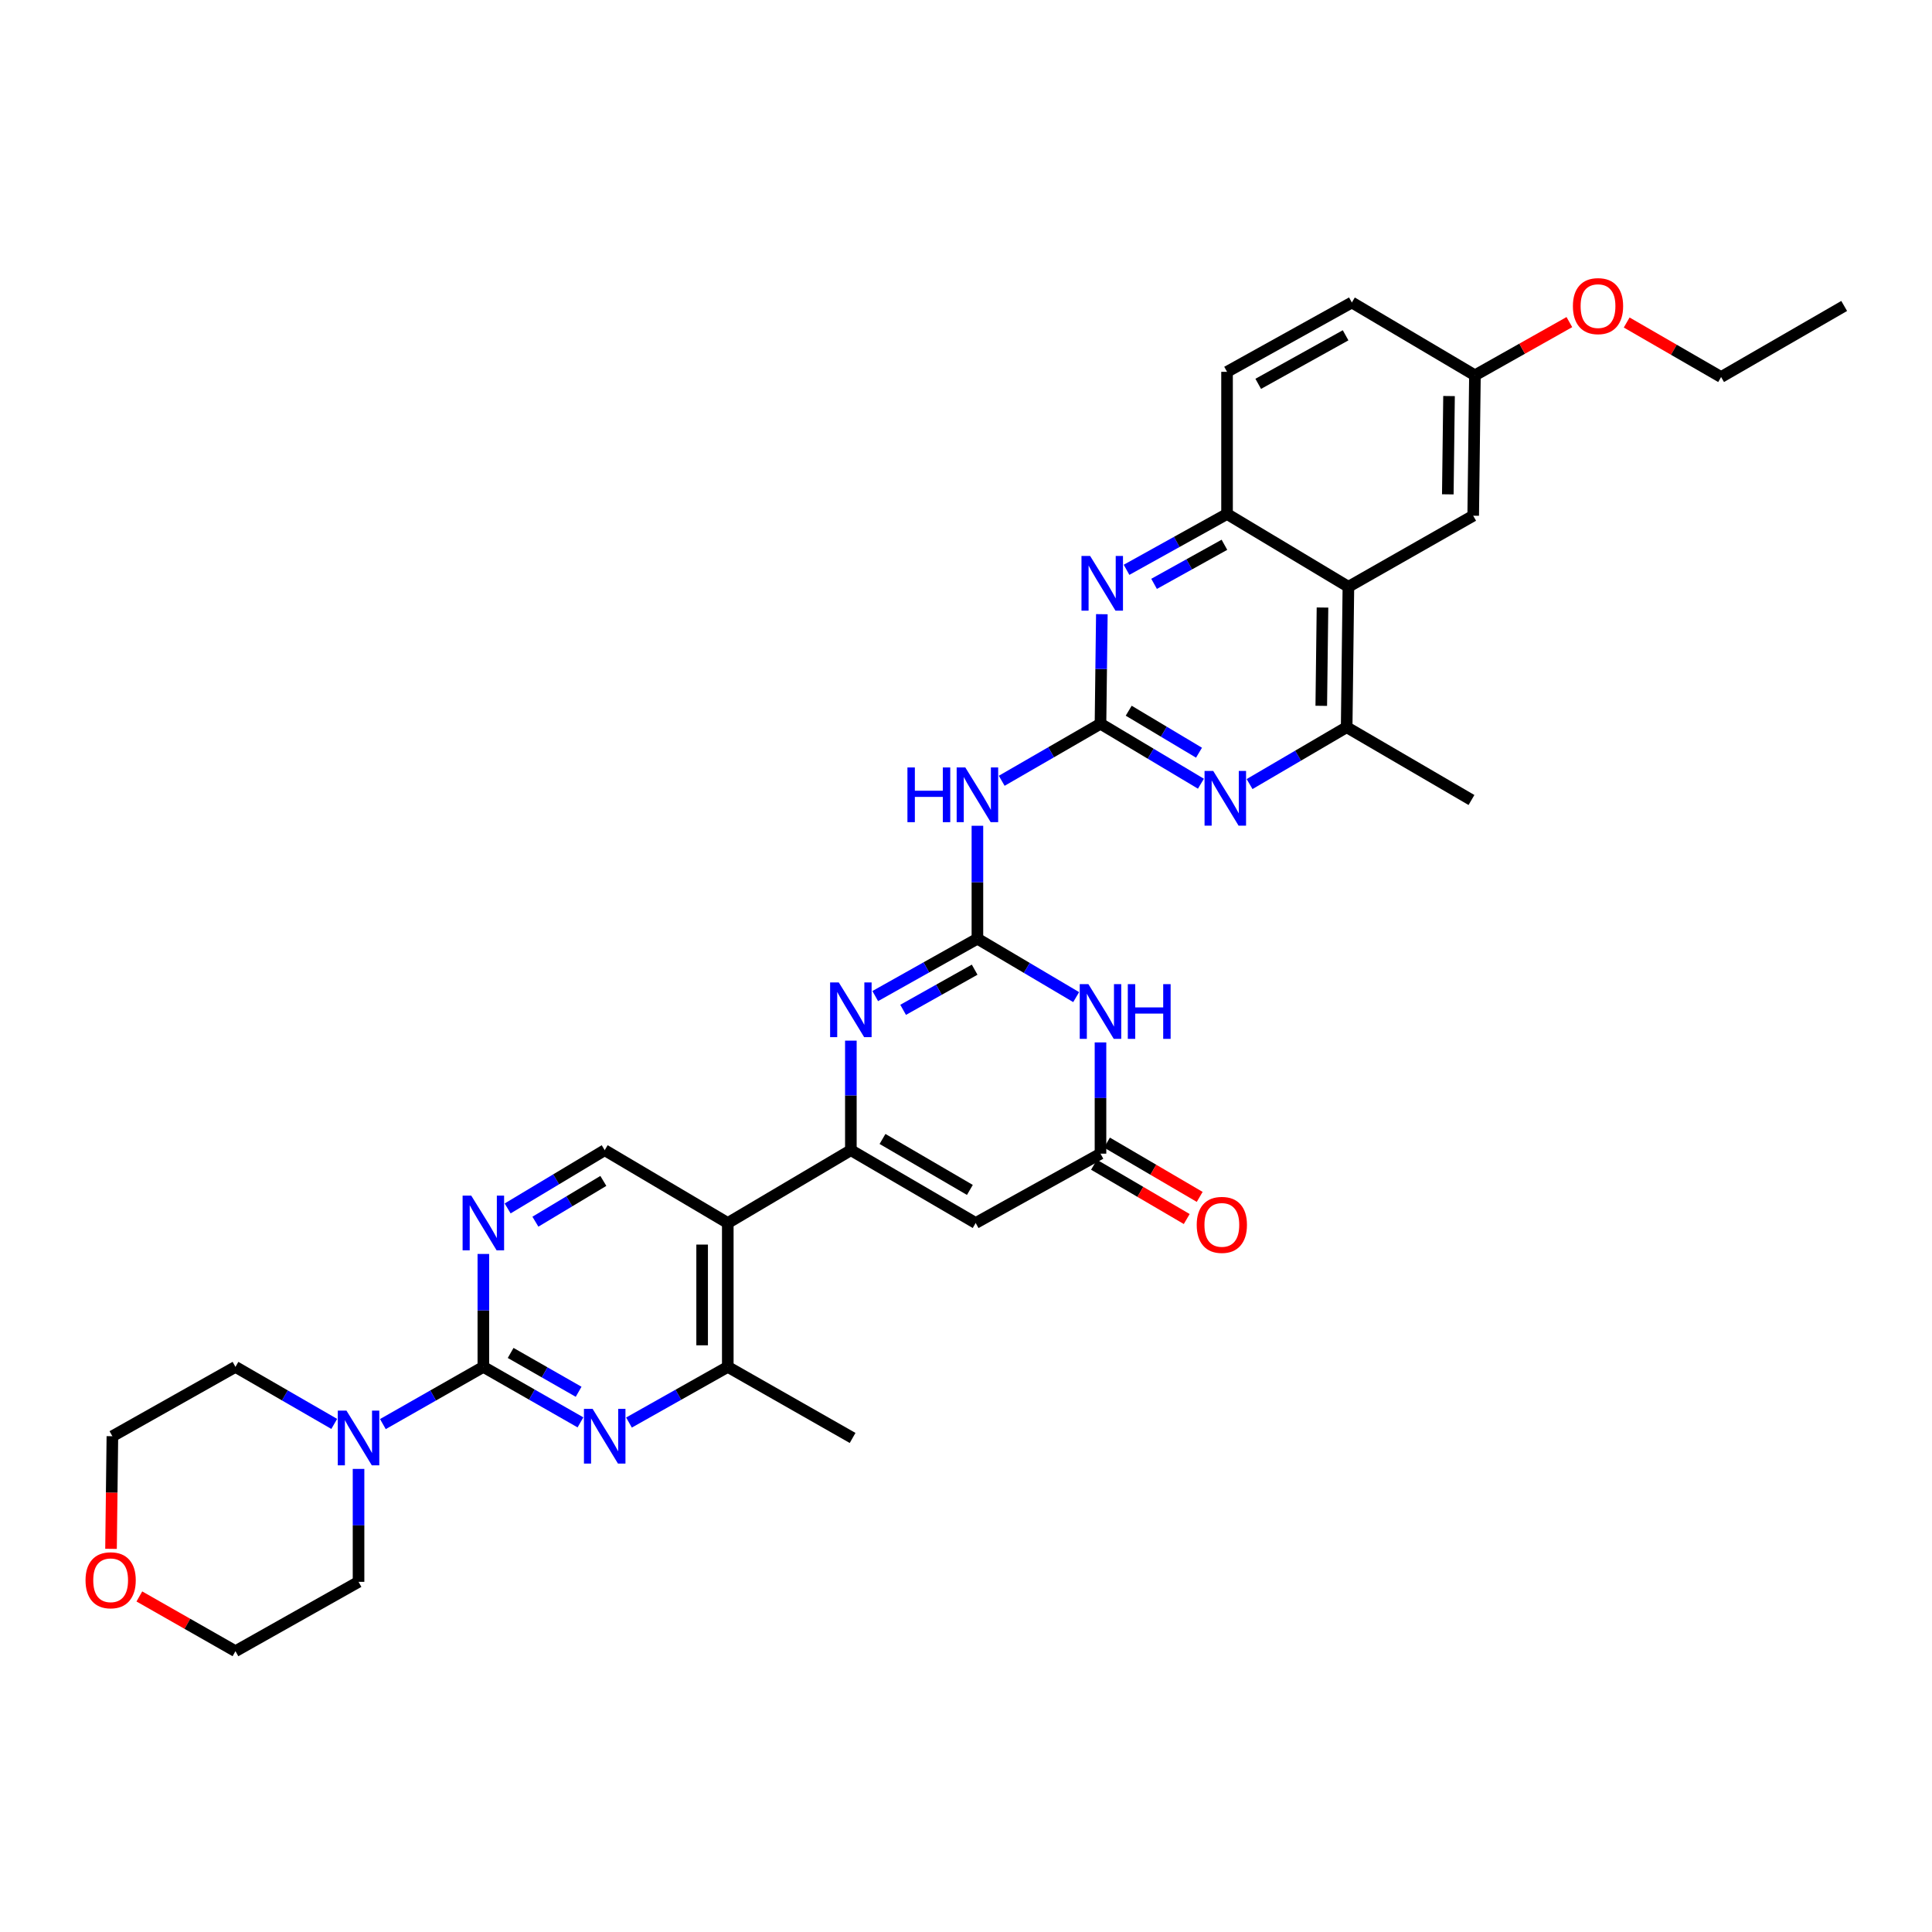 <?xml version='1.0' encoding='iso-8859-1'?>
<svg version='1.1' baseProfile='full'
              xmlns='http://www.w3.org/2000/svg'
                      xmlns:rdkit='http://www.rdkit.org/xml'
                      xmlns:xlink='http://www.w3.org/1999/xlink'
                  xml:space='preserve'
width='1000px' height='1000px' viewBox='0 0 1000 1000'>
<!-- END OF HEADER -->
<rect style='opacity:1.0;fill:#FFFFFF;stroke:none' width='1000' height='1000' x='0' y='0'> </rect>
<path class='bond-0' d='M 505.908,485.871 L 479.465,500.719' style='fill:none;fill-rule:evenodd;stroke:#000000;stroke-width:6px;stroke-linecap:butt;stroke-linejoin:miter;stroke-opacity:1' />
<path class='bond-0' d='M 479.465,500.719 L 453.022,515.568' style='fill:none;fill-rule:evenodd;stroke:#0000FF;stroke-width:6px;stroke-linecap:butt;stroke-linejoin:miter;stroke-opacity:1' />
<path class='bond-0' d='M 504.476,501.901 L 485.966,512.295' style='fill:none;fill-rule:evenodd;stroke:#000000;stroke-width:6px;stroke-linecap:butt;stroke-linejoin:miter;stroke-opacity:1' />
<path class='bond-0' d='M 485.966,512.295 L 467.455,522.689' style='fill:none;fill-rule:evenodd;stroke:#0000FF;stroke-width:6px;stroke-linecap:butt;stroke-linejoin:miter;stroke-opacity:1' />
<path class='bond-1' d='M 505.908,485.871 L 531.465,500.988' style='fill:none;fill-rule:evenodd;stroke:#000000;stroke-width:6px;stroke-linecap:butt;stroke-linejoin:miter;stroke-opacity:1' />
<path class='bond-1' d='M 531.465,500.988 L 557.022,516.106' style='fill:none;fill-rule:evenodd;stroke:#0000FF;stroke-width:6px;stroke-linecap:butt;stroke-linejoin:miter;stroke-opacity:1' />
<path class='bond-2' d='M 505.908,485.871 L 505.908,456.645' style='fill:none;fill-rule:evenodd;stroke:#000000;stroke-width:6px;stroke-linecap:butt;stroke-linejoin:miter;stroke-opacity:1' />
<path class='bond-2' d='M 505.908,456.645 L 505.908,427.42' style='fill:none;fill-rule:evenodd;stroke:#0000FF;stroke-width:6px;stroke-linecap:butt;stroke-linejoin:miter;stroke-opacity:1' />
<path class='bond-3' d='M 440.404,595.334 L 440.404,566.982' style='fill:none;fill-rule:evenodd;stroke:#000000;stroke-width:6px;stroke-linecap:butt;stroke-linejoin:miter;stroke-opacity:1' />
<path class='bond-3' d='M 440.404,566.982 L 440.404,538.631' style='fill:none;fill-rule:evenodd;stroke:#0000FF;stroke-width:6px;stroke-linecap:butt;stroke-linejoin:miter;stroke-opacity:1' />
<path class='bond-4' d='M 440.404,595.334 L 376.7,633.024' style='fill:none;fill-rule:evenodd;stroke:#000000;stroke-width:6px;stroke-linecap:butt;stroke-linejoin:miter;stroke-opacity:1' />
<path class='bond-5' d='M 440.404,595.334 L 505.008,633.024' style='fill:none;fill-rule:evenodd;stroke:#000000;stroke-width:6px;stroke-linecap:butt;stroke-linejoin:miter;stroke-opacity:1' />
<path class='bond-5' d='M 456.785,589.52 L 502.008,615.903' style='fill:none;fill-rule:evenodd;stroke:#000000;stroke-width:6px;stroke-linecap:butt;stroke-linejoin:miter;stroke-opacity:1' />
<path class='bond-6' d='M 569.612,374.607 L 544.05,389.37' style='fill:none;fill-rule:evenodd;stroke:#000000;stroke-width:6px;stroke-linecap:butt;stroke-linejoin:miter;stroke-opacity:1' />
<path class='bond-6' d='M 544.05,389.37 L 518.487,404.133' style='fill:none;fill-rule:evenodd;stroke:#0000FF;stroke-width:6px;stroke-linecap:butt;stroke-linejoin:miter;stroke-opacity:1' />
<path class='bond-7' d='M 569.612,374.607 L 595.604,390.13' style='fill:none;fill-rule:evenodd;stroke:#000000;stroke-width:6px;stroke-linecap:butt;stroke-linejoin:miter;stroke-opacity:1' />
<path class='bond-7' d='M 595.604,390.13 L 621.595,405.652' style='fill:none;fill-rule:evenodd;stroke:#0000FF;stroke-width:6px;stroke-linecap:butt;stroke-linejoin:miter;stroke-opacity:1' />
<path class='bond-7' d='M 584.217,367.866 L 602.411,378.732' style='fill:none;fill-rule:evenodd;stroke:#000000;stroke-width:6px;stroke-linecap:butt;stroke-linejoin:miter;stroke-opacity:1' />
<path class='bond-7' d='M 602.411,378.732 L 620.605,389.597' style='fill:none;fill-rule:evenodd;stroke:#0000FF;stroke-width:6px;stroke-linecap:butt;stroke-linejoin:miter;stroke-opacity:1' />
<path class='bond-8' d='M 569.612,374.607 L 569.963,346.256' style='fill:none;fill-rule:evenodd;stroke:#000000;stroke-width:6px;stroke-linecap:butt;stroke-linejoin:miter;stroke-opacity:1' />
<path class='bond-8' d='M 569.963,346.256 L 570.314,317.904' style='fill:none;fill-rule:evenodd;stroke:#0000FF;stroke-width:6px;stroke-linecap:butt;stroke-linejoin:miter;stroke-opacity:1' />
<path class='bond-9' d='M 569.612,539.553 L 569.612,568.343' style='fill:none;fill-rule:evenodd;stroke:#0000FF;stroke-width:6px;stroke-linecap:butt;stroke-linejoin:miter;stroke-opacity:1' />
<path class='bond-9' d='M 569.612,568.343 L 569.612,597.134' style='fill:none;fill-rule:evenodd;stroke:#000000;stroke-width:6px;stroke-linecap:butt;stroke-linejoin:miter;stroke-opacity:1' />
<path class='bond-10' d='M 250.183,707.497 L 250.183,678.272' style='fill:none;fill-rule:evenodd;stroke:#000000;stroke-width:6px;stroke-linecap:butt;stroke-linejoin:miter;stroke-opacity:1' />
<path class='bond-10' d='M 250.183,678.272 L 250.183,649.046' style='fill:none;fill-rule:evenodd;stroke:#0000FF;stroke-width:6px;stroke-linecap:butt;stroke-linejoin:miter;stroke-opacity:1' />
<path class='bond-11' d='M 250.183,707.497 L 224.181,722.302' style='fill:none;fill-rule:evenodd;stroke:#000000;stroke-width:6px;stroke-linecap:butt;stroke-linejoin:miter;stroke-opacity:1' />
<path class='bond-11' d='M 224.181,722.302 L 198.178,737.107' style='fill:none;fill-rule:evenodd;stroke:#0000FF;stroke-width:6px;stroke-linecap:butt;stroke-linejoin:miter;stroke-opacity:1' />
<path class='bond-12' d='M 250.183,707.497 L 275.315,721.857' style='fill:none;fill-rule:evenodd;stroke:#000000;stroke-width:6px;stroke-linecap:butt;stroke-linejoin:miter;stroke-opacity:1' />
<path class='bond-12' d='M 275.315,721.857 L 300.447,736.217' style='fill:none;fill-rule:evenodd;stroke:#0000FF;stroke-width:6px;stroke-linecap:butt;stroke-linejoin:miter;stroke-opacity:1' />
<path class='bond-12' d='M 264.31,700.278 L 281.902,710.33' style='fill:none;fill-rule:evenodd;stroke:#000000;stroke-width:6px;stroke-linecap:butt;stroke-linejoin:miter;stroke-opacity:1' />
<path class='bond-12' d='M 281.902,710.33 L 299.494,720.382' style='fill:none;fill-rule:evenodd;stroke:#0000FF;stroke-width:6px;stroke-linecap:butt;stroke-linejoin:miter;stroke-opacity:1' />
<path class='bond-13' d='M 505.008,633.024 L 569.612,597.134' style='fill:none;fill-rule:evenodd;stroke:#000000;stroke-width:6px;stroke-linecap:butt;stroke-linejoin:miter;stroke-opacity:1' />
<path class='bond-14' d='M 376.7,633.024 L 376.7,707.497' style='fill:none;fill-rule:evenodd;stroke:#000000;stroke-width:6px;stroke-linecap:butt;stroke-linejoin:miter;stroke-opacity:1' />
<path class='bond-14' d='M 363.423,644.195 L 363.423,696.326' style='fill:none;fill-rule:evenodd;stroke:#000000;stroke-width:6px;stroke-linecap:butt;stroke-linejoin:miter;stroke-opacity:1' />
<path class='bond-15' d='M 376.7,633.024 L 312.995,595.334' style='fill:none;fill-rule:evenodd;stroke:#000000;stroke-width:6px;stroke-linecap:butt;stroke-linejoin:miter;stroke-opacity:1' />
<path class='bond-16' d='M 325.563,736.307 L 351.132,721.902' style='fill:none;fill-rule:evenodd;stroke:#0000FF;stroke-width:6px;stroke-linecap:butt;stroke-linejoin:miter;stroke-opacity:1' />
<path class='bond-16' d='M 351.132,721.902 L 376.7,707.497' style='fill:none;fill-rule:evenodd;stroke:#000000;stroke-width:6px;stroke-linecap:butt;stroke-linejoin:miter;stroke-opacity:1' />
<path class='bond-17' d='M 566.258,602.862 L 590.254,616.914' style='fill:none;fill-rule:evenodd;stroke:#000000;stroke-width:6px;stroke-linecap:butt;stroke-linejoin:miter;stroke-opacity:1' />
<path class='bond-17' d='M 590.254,616.914 L 614.25,630.966' style='fill:none;fill-rule:evenodd;stroke:#FF0000;stroke-width:6px;stroke-linecap:butt;stroke-linejoin:miter;stroke-opacity:1' />
<path class='bond-17' d='M 572.967,591.406 L 596.963,605.458' style='fill:none;fill-rule:evenodd;stroke:#000000;stroke-width:6px;stroke-linecap:butt;stroke-linejoin:miter;stroke-opacity:1' />
<path class='bond-17' d='M 596.963,605.458 L 620.959,619.51' style='fill:none;fill-rule:evenodd;stroke:#FF0000;stroke-width:6px;stroke-linecap:butt;stroke-linejoin:miter;stroke-opacity:1' />
<path class='bond-18' d='M 646.776,405.833 L 671.903,391.117' style='fill:none;fill-rule:evenodd;stroke:#0000FF;stroke-width:6px;stroke-linecap:butt;stroke-linejoin:miter;stroke-opacity:1' />
<path class='bond-18' d='M 671.903,391.117 L 697.029,376.4' style='fill:none;fill-rule:evenodd;stroke:#000000;stroke-width:6px;stroke-linecap:butt;stroke-linejoin:miter;stroke-opacity:1' />
<path class='bond-19' d='M 583.1,294.934 L 609.108,280.485' style='fill:none;fill-rule:evenodd;stroke:#0000FF;stroke-width:6px;stroke-linecap:butt;stroke-linejoin:miter;stroke-opacity:1' />
<path class='bond-19' d='M 609.108,280.485 L 635.116,266.036' style='fill:none;fill-rule:evenodd;stroke:#000000;stroke-width:6px;stroke-linecap:butt;stroke-linejoin:miter;stroke-opacity:1' />
<path class='bond-19' d='M 597.35,302.205 L 615.556,292.091' style='fill:none;fill-rule:evenodd;stroke:#0000FF;stroke-width:6px;stroke-linecap:butt;stroke-linejoin:miter;stroke-opacity:1' />
<path class='bond-19' d='M 615.556,292.091 L 633.761,281.977' style='fill:none;fill-rule:evenodd;stroke:#000000;stroke-width:6px;stroke-linecap:butt;stroke-linejoin:miter;stroke-opacity:1' />
<path class='bond-20' d='M 697.928,303.719 L 635.116,266.036' style='fill:none;fill-rule:evenodd;stroke:#000000;stroke-width:6px;stroke-linecap:butt;stroke-linejoin:miter;stroke-opacity:1' />
<path class='bond-21' d='M 697.928,303.719 L 762.525,266.936' style='fill:none;fill-rule:evenodd;stroke:#000000;stroke-width:6px;stroke-linecap:butt;stroke-linejoin:miter;stroke-opacity:1' />
<path class='bond-22' d='M 697.928,303.719 L 697.029,376.4' style='fill:none;fill-rule:evenodd;stroke:#000000;stroke-width:6px;stroke-linecap:butt;stroke-linejoin:miter;stroke-opacity:1' />
<path class='bond-22' d='M 684.518,314.457 L 683.888,365.333' style='fill:none;fill-rule:evenodd;stroke:#000000;stroke-width:6px;stroke-linecap:butt;stroke-linejoin:miter;stroke-opacity:1' />
<path class='bond-23' d='M 262.755,625.481 L 287.875,610.408' style='fill:none;fill-rule:evenodd;stroke:#0000FF;stroke-width:6px;stroke-linecap:butt;stroke-linejoin:miter;stroke-opacity:1' />
<path class='bond-23' d='M 287.875,610.408 L 312.995,595.334' style='fill:none;fill-rule:evenodd;stroke:#000000;stroke-width:6px;stroke-linecap:butt;stroke-linejoin:miter;stroke-opacity:1' />
<path class='bond-23' d='M 277.122,632.343 L 294.706,621.792' style='fill:none;fill-rule:evenodd;stroke:#0000FF;stroke-width:6px;stroke-linecap:butt;stroke-linejoin:miter;stroke-opacity:1' />
<path class='bond-23' d='M 294.706,621.792 L 312.29,611.24' style='fill:none;fill-rule:evenodd;stroke:#000000;stroke-width:6px;stroke-linecap:butt;stroke-linejoin:miter;stroke-opacity:1' />
<path class='bond-24' d='M 376.7,707.497 L 441.304,744.28' style='fill:none;fill-rule:evenodd;stroke:#000000;stroke-width:6px;stroke-linecap:butt;stroke-linejoin:miter;stroke-opacity:1' />
<path class='bond-25' d='M 173,737.017 L 147.438,722.257' style='fill:none;fill-rule:evenodd;stroke:#0000FF;stroke-width:6px;stroke-linecap:butt;stroke-linejoin:miter;stroke-opacity:1' />
<path class='bond-25' d='M 147.438,722.257 L 121.875,707.497' style='fill:none;fill-rule:evenodd;stroke:#000000;stroke-width:6px;stroke-linecap:butt;stroke-linejoin:miter;stroke-opacity:1' />
<path class='bond-26' d='M 185.579,760.302 L 185.579,789.531' style='fill:none;fill-rule:evenodd;stroke:#0000FF;stroke-width:6px;stroke-linecap:butt;stroke-linejoin:miter;stroke-opacity:1' />
<path class='bond-26' d='M 185.579,789.531 L 185.579,818.76' style='fill:none;fill-rule:evenodd;stroke:#000000;stroke-width:6px;stroke-linecap:butt;stroke-linejoin:miter;stroke-opacity:1' />
<path class='bond-27' d='M 697.029,376.4 L 761.633,414.082' style='fill:none;fill-rule:evenodd;stroke:#000000;stroke-width:6px;stroke-linecap:butt;stroke-linejoin:miter;stroke-opacity:1' />
<path class='bond-28' d='M 635.116,266.036 L 635.116,192.456' style='fill:none;fill-rule:evenodd;stroke:#000000;stroke-width:6px;stroke-linecap:butt;stroke-linejoin:miter;stroke-opacity:1' />
<path class='bond-29' d='M 762.525,266.936 L 763.425,194.256' style='fill:none;fill-rule:evenodd;stroke:#000000;stroke-width:6px;stroke-linecap:butt;stroke-linejoin:miter;stroke-opacity:1' />
<path class='bond-29' d='M 749.385,255.87 L 750.015,204.993' style='fill:none;fill-rule:evenodd;stroke:#000000;stroke-width:6px;stroke-linecap:butt;stroke-linejoin:miter;stroke-opacity:1' />
<path class='bond-30' d='M 635.116,192.456 L 699.721,156.566' style='fill:none;fill-rule:evenodd;stroke:#000000;stroke-width:6px;stroke-linecap:butt;stroke-linejoin:miter;stroke-opacity:1' />
<path class='bond-30' d='M 651.255,198.678 L 696.478,173.555' style='fill:none;fill-rule:evenodd;stroke:#000000;stroke-width:6px;stroke-linecap:butt;stroke-linejoin:miter;stroke-opacity:1' />
<path class='bond-31' d='M 72.129,826.322 L 97.002,840.486' style='fill:none;fill-rule:evenodd;stroke:#FF0000;stroke-width:6px;stroke-linecap:butt;stroke-linejoin:miter;stroke-opacity:1' />
<path class='bond-31' d='M 97.002,840.486 L 121.875,854.651' style='fill:none;fill-rule:evenodd;stroke:#000000;stroke-width:6px;stroke-linecap:butt;stroke-linejoin:miter;stroke-opacity:1' />
<path class='bond-32' d='M 57.466,801.679 L 57.818,772.533' style='fill:none;fill-rule:evenodd;stroke:#FF0000;stroke-width:6px;stroke-linecap:butt;stroke-linejoin:miter;stroke-opacity:1' />
<path class='bond-32' d='M 57.818,772.533 L 58.171,743.388' style='fill:none;fill-rule:evenodd;stroke:#000000;stroke-width:6px;stroke-linecap:butt;stroke-linejoin:miter;stroke-opacity:1' />
<path class='bond-33' d='M 763.425,194.256 L 699.721,156.566' style='fill:none;fill-rule:evenodd;stroke:#000000;stroke-width:6px;stroke-linecap:butt;stroke-linejoin:miter;stroke-opacity:1' />
<path class='bond-34' d='M 763.425,194.256 L 787.863,180.487' style='fill:none;fill-rule:evenodd;stroke:#000000;stroke-width:6px;stroke-linecap:butt;stroke-linejoin:miter;stroke-opacity:1' />
<path class='bond-34' d='M 787.863,180.487 L 812.301,166.719' style='fill:none;fill-rule:evenodd;stroke:#FF0000;stroke-width:6px;stroke-linecap:butt;stroke-linejoin:miter;stroke-opacity:1' />
<path class='bond-35' d='M 121.875,707.497 L 58.171,743.388' style='fill:none;fill-rule:evenodd;stroke:#000000;stroke-width:6px;stroke-linecap:butt;stroke-linejoin:miter;stroke-opacity:1' />
<path class='bond-36' d='M 185.579,818.76 L 121.875,854.651' style='fill:none;fill-rule:evenodd;stroke:#000000;stroke-width:6px;stroke-linecap:butt;stroke-linejoin:miter;stroke-opacity:1' />
<path class='bond-37' d='M 841.969,166.932 L 866.405,181.04' style='fill:none;fill-rule:evenodd;stroke:#FF0000;stroke-width:6px;stroke-linecap:butt;stroke-linejoin:miter;stroke-opacity:1' />
<path class='bond-37' d='M 866.405,181.04 L 890.841,195.148' style='fill:none;fill-rule:evenodd;stroke:#000000;stroke-width:6px;stroke-linecap:butt;stroke-linejoin:miter;stroke-opacity:1' />
<path class='bond-38' d='M 890.841,195.148 L 954.545,158.365' style='fill:none;fill-rule:evenodd;stroke:#000000;stroke-width:6px;stroke-linecap:butt;stroke-linejoin:miter;stroke-opacity:1' />
<path  class='atom-2' d='M 434.144 508.494
L 443.424 523.494
Q 444.344 524.974, 445.824 527.654
Q 447.304 530.334, 447.384 530.494
L 447.384 508.494
L 451.144 508.494
L 451.144 536.814
L 447.264 536.814
L 437.304 520.414
Q 436.144 518.494, 434.904 516.294
Q 433.704 514.094, 433.344 513.414
L 433.344 536.814
L 429.664 536.814
L 429.664 508.494
L 434.144 508.494
' fill='#0000FF'/>
<path  class='atom-4' d='M 563.352 509.393
L 572.632 524.393
Q 573.552 525.873, 575.032 528.553
Q 576.512 531.233, 576.592 531.393
L 576.592 509.393
L 580.352 509.393
L 580.352 537.713
L 576.472 537.713
L 566.512 521.313
Q 565.352 519.393, 564.112 517.193
Q 562.912 514.993, 562.552 514.313
L 562.552 537.713
L 558.872 537.713
L 558.872 509.393
L 563.352 509.393
' fill='#0000FF'/>
<path  class='atom-4' d='M 583.752 509.393
L 587.592 509.393
L 587.592 521.433
L 602.072 521.433
L 602.072 509.393
L 605.912 509.393
L 605.912 537.713
L 602.072 537.713
L 602.072 524.633
L 587.592 524.633
L 587.592 537.713
L 583.752 537.713
L 583.752 509.393
' fill='#0000FF'/>
<path  class='atom-8' d='M 306.735 729.228
L 316.015 744.228
Q 316.935 745.708, 318.415 748.388
Q 319.895 751.068, 319.975 751.228
L 319.975 729.228
L 323.735 729.228
L 323.735 757.548
L 319.855 757.548
L 309.895 741.148
Q 308.735 739.228, 307.495 737.028
Q 306.295 734.828, 305.935 734.148
L 305.935 757.548
L 302.255 757.548
L 302.255 729.228
L 306.735 729.228
' fill='#0000FF'/>
<path  class='atom-9' d='M 469.688 397.238
L 473.528 397.238
L 473.528 409.278
L 488.008 409.278
L 488.008 397.238
L 491.848 397.238
L 491.848 425.558
L 488.008 425.558
L 488.008 412.478
L 473.528 412.478
L 473.528 425.558
L 469.688 425.558
L 469.688 397.238
' fill='#0000FF'/>
<path  class='atom-9' d='M 499.648 397.238
L 508.928 412.238
Q 509.848 413.718, 511.328 416.398
Q 512.808 419.078, 512.888 419.238
L 512.888 397.238
L 516.648 397.238
L 516.648 425.558
L 512.768 425.558
L 502.808 409.158
Q 501.648 407.238, 500.408 405.038
Q 499.208 402.838, 498.848 402.158
L 498.848 425.558
L 495.168 425.558
L 495.168 397.238
L 499.648 397.238
' fill='#0000FF'/>
<path  class='atom-11' d='M 627.957 399.03
L 637.237 414.03
Q 638.157 415.51, 639.637 418.19
Q 641.117 420.87, 641.197 421.03
L 641.197 399.03
L 644.957 399.03
L 644.957 427.35
L 641.077 427.35
L 631.117 410.95
Q 629.957 409.03, 628.717 406.83
Q 627.517 404.63, 627.157 403.95
L 627.157 427.35
L 623.477 427.35
L 623.477 399.03
L 627.957 399.03
' fill='#0000FF'/>
<path  class='atom-12' d='M 564.252 287.767
L 573.532 302.767
Q 574.452 304.247, 575.932 306.927
Q 577.412 309.607, 577.492 309.767
L 577.492 287.767
L 581.252 287.767
L 581.252 316.087
L 577.372 316.087
L 567.412 299.687
Q 566.252 297.767, 565.012 295.567
Q 563.812 293.367, 563.452 292.687
L 563.452 316.087
L 559.772 316.087
L 559.772 287.767
L 564.252 287.767
' fill='#0000FF'/>
<path  class='atom-14' d='M 243.923 618.864
L 253.203 633.864
Q 254.123 635.344, 255.603 638.024
Q 257.083 640.704, 257.163 640.864
L 257.163 618.864
L 260.923 618.864
L 260.923 647.184
L 257.043 647.184
L 247.083 630.784
Q 245.923 628.864, 244.683 626.664
Q 243.483 624.464, 243.123 623.784
L 243.123 647.184
L 239.443 647.184
L 239.443 618.864
L 243.923 618.864
' fill='#0000FF'/>
<path  class='atom-16' d='M 179.319 730.12
L 188.599 745.12
Q 189.519 746.6, 190.999 749.28
Q 192.479 751.96, 192.559 752.12
L 192.559 730.12
L 196.319 730.12
L 196.319 758.44
L 192.439 758.44
L 182.479 742.04
Q 181.319 740.12, 180.079 737.92
Q 178.879 735.72, 178.519 735.04
L 178.519 758.44
L 174.839 758.44
L 174.839 730.12
L 179.319 730.12
' fill='#0000FF'/>
<path  class='atom-21' d='M 619.424 633.997
Q 619.424 627.197, 622.784 623.397
Q 626.144 619.597, 632.424 619.597
Q 638.704 619.597, 642.064 623.397
Q 645.424 627.197, 645.424 633.997
Q 645.424 640.877, 642.024 644.797
Q 638.624 648.677, 632.424 648.677
Q 626.184 648.677, 622.784 644.797
Q 619.424 640.917, 619.424 633.997
M 632.424 645.477
Q 636.744 645.477, 639.064 642.597
Q 641.424 639.677, 641.424 633.997
Q 641.424 628.437, 639.064 625.637
Q 636.744 622.797, 632.424 622.797
Q 628.104 622.797, 625.744 625.597
Q 623.424 628.397, 623.424 633.997
Q 623.424 639.717, 625.744 642.597
Q 628.104 645.477, 632.424 645.477
' fill='#FF0000'/>
<path  class='atom-23' d='M 44.271 817.941
Q 44.271 811.141, 47.631 807.341
Q 50.991 803.541, 57.271 803.541
Q 63.551 803.541, 66.911 807.341
Q 70.271 811.141, 70.271 817.941
Q 70.271 824.821, 66.871 828.741
Q 63.471 832.621, 57.271 832.621
Q 51.031 832.621, 47.631 828.741
Q 44.271 824.861, 44.271 817.941
M 57.271 829.421
Q 61.591 829.421, 63.911 826.541
Q 66.271 823.621, 66.271 817.941
Q 66.271 812.381, 63.911 809.581
Q 61.591 806.741, 57.271 806.741
Q 52.951 806.741, 50.591 809.541
Q 48.271 812.341, 48.271 817.941
Q 48.271 823.661, 50.591 826.541
Q 52.951 829.421, 57.271 829.421
' fill='#FF0000'/>
<path  class='atom-28' d='M 814.129 158.445
Q 814.129 151.645, 817.489 147.845
Q 820.849 144.045, 827.129 144.045
Q 833.409 144.045, 836.769 147.845
Q 840.129 151.645, 840.129 158.445
Q 840.129 165.325, 836.729 169.245
Q 833.329 173.125, 827.129 173.125
Q 820.889 173.125, 817.489 169.245
Q 814.129 165.365, 814.129 158.445
M 827.129 169.925
Q 831.449 169.925, 833.769 167.045
Q 836.129 164.125, 836.129 158.445
Q 836.129 152.885, 833.769 150.085
Q 831.449 147.245, 827.129 147.245
Q 822.809 147.245, 820.449 150.045
Q 818.129 152.845, 818.129 158.445
Q 818.129 164.165, 820.449 167.045
Q 822.809 169.925, 827.129 169.925
' fill='#FF0000'/>
</svg>
